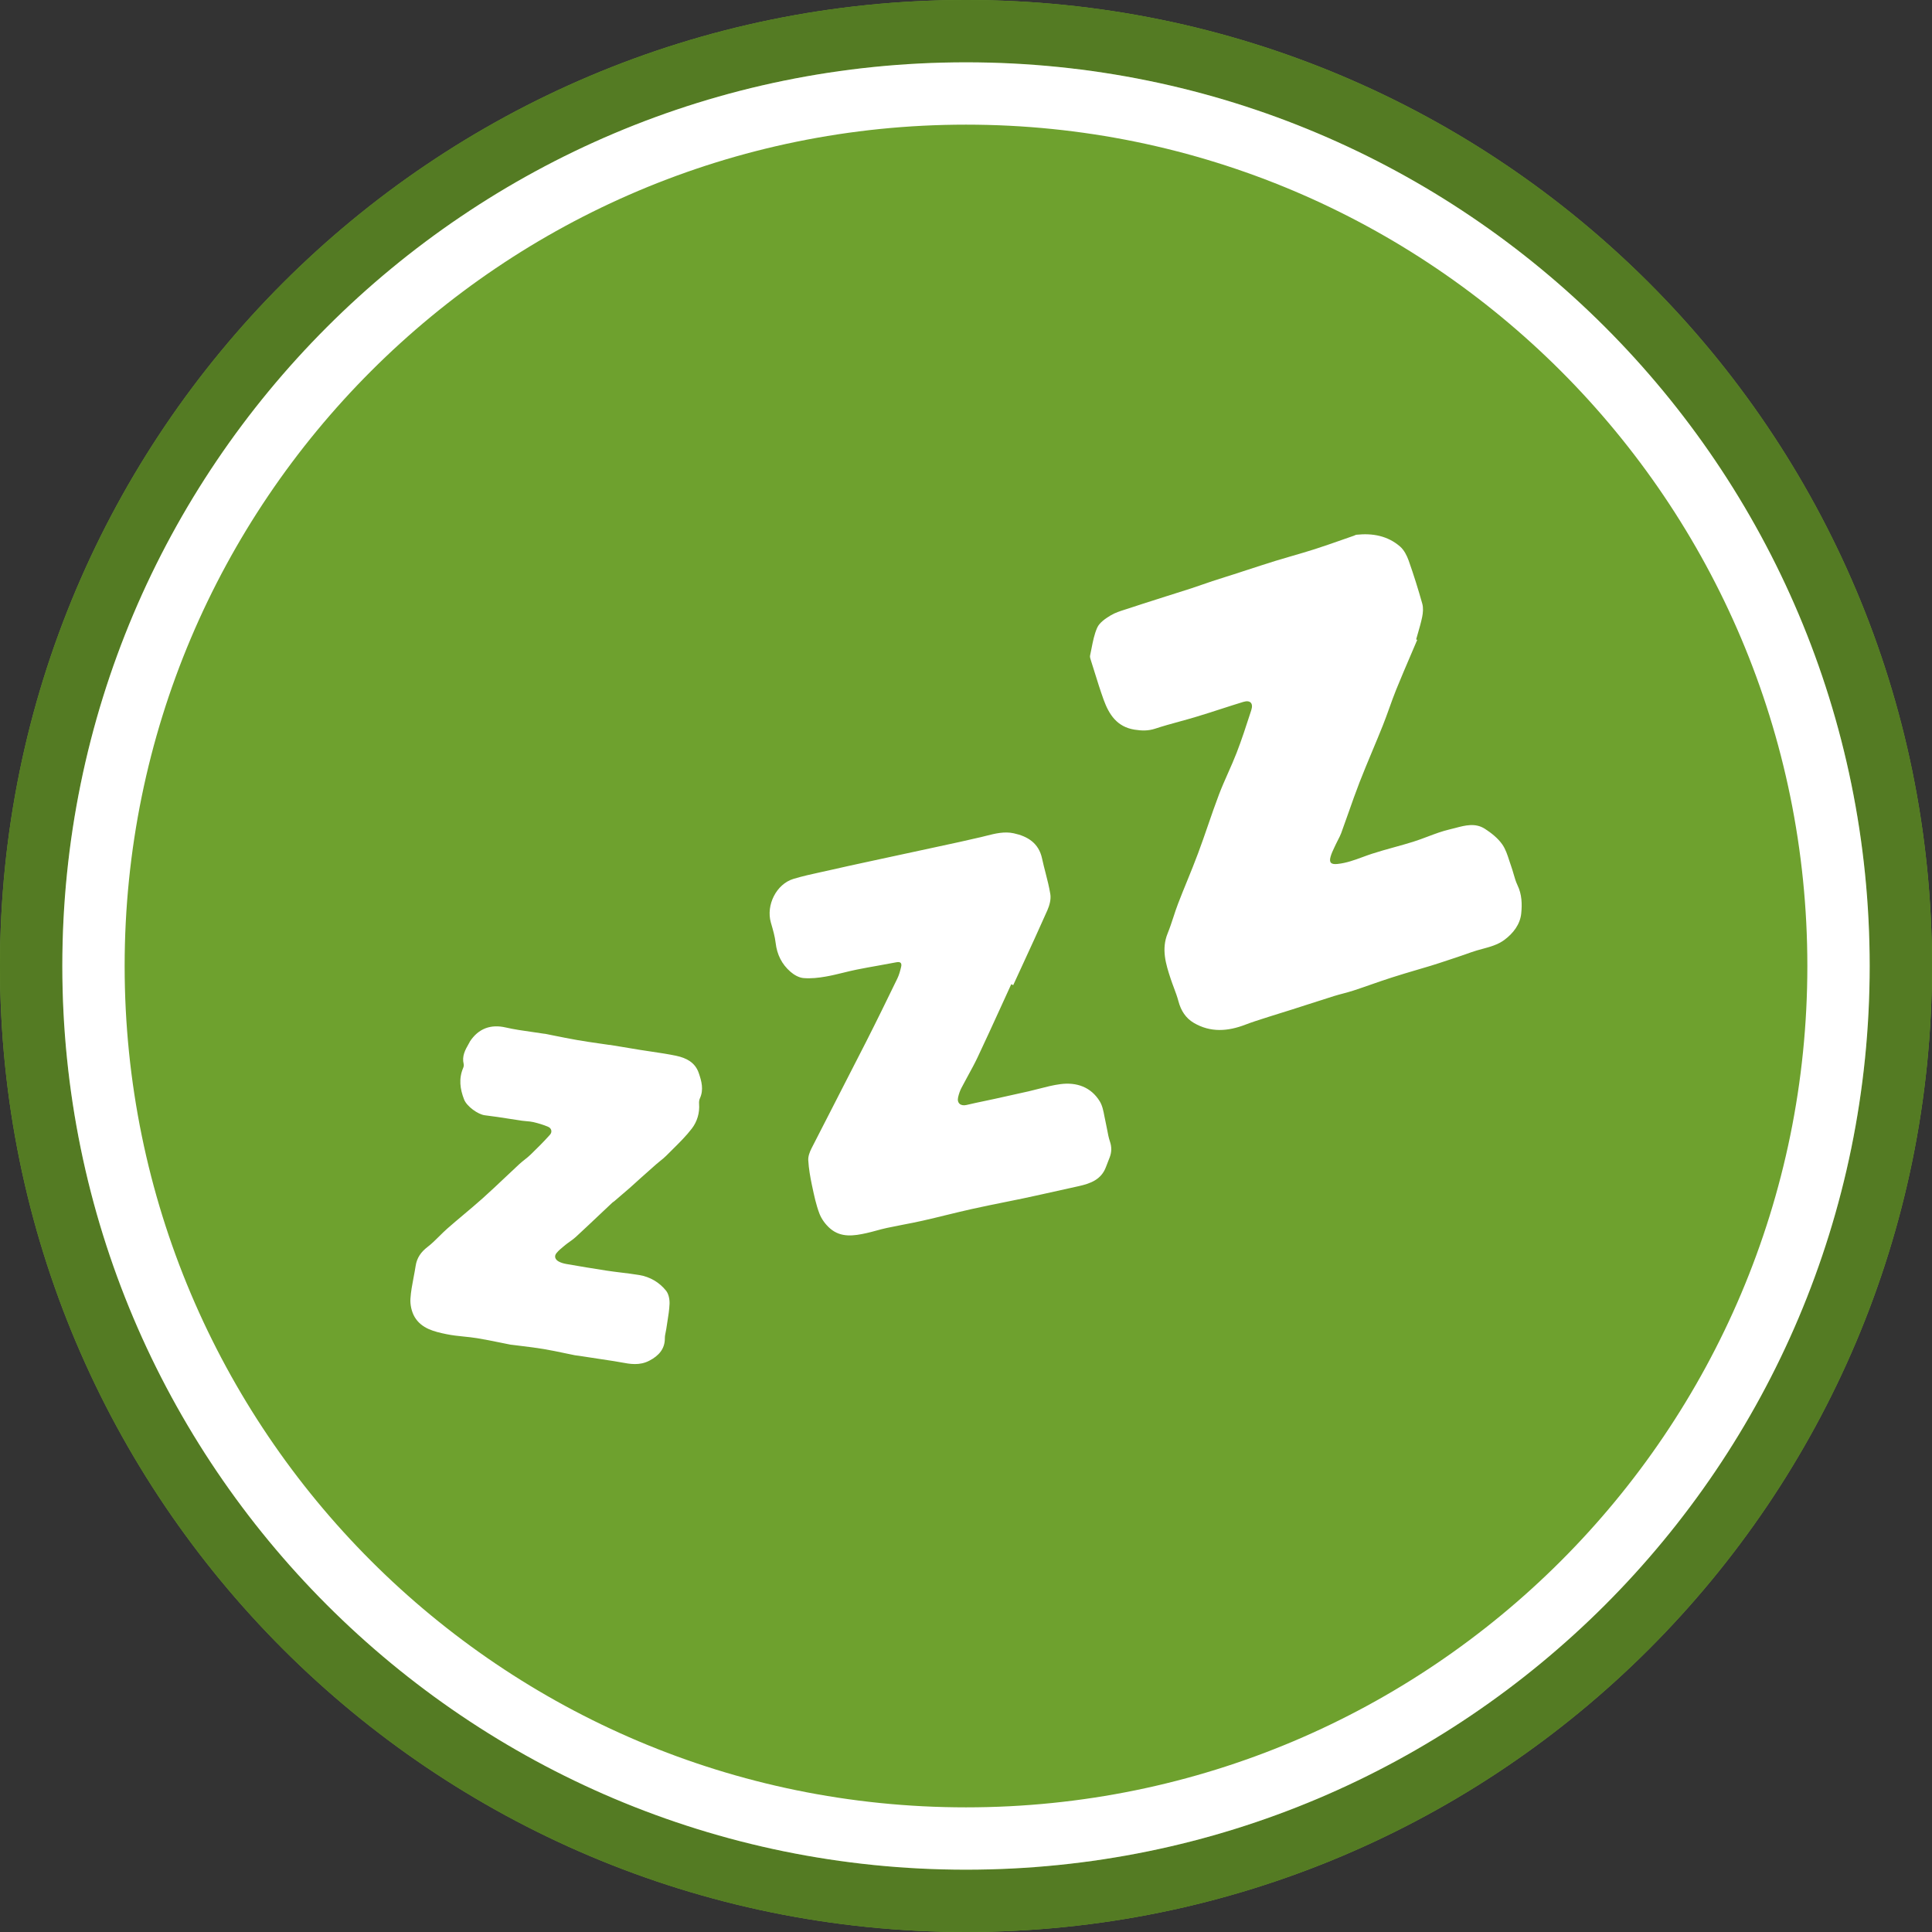 <?xml version="1.0" encoding="UTF-8"?> <svg xmlns="http://www.w3.org/2000/svg" width="120" height="120" viewBox="0 0 120 120" fill="none"><rect x="0" y="0" width="120" height="120" fill="#333333" stroke="none"/><path d="M120 60C120 93.137 93.137 120 60 120C26.863 120 0 93.137 0 60C0 26.863 26.863 0 60 0C93.137 0 120 26.863 120 60Z" fill="#6EA12E"></path><path fill-rule="evenodd" clip-rule="evenodd" d="M88.026 39.744C87.904 40.031 87.781 40.319 87.658 40.606C87.342 41.343 87.026 42.081 86.724 42.824C86.57 43.204 86.431 43.591 86.293 43.978L86.293 43.978C86.163 44.339 86.034 44.699 85.892 45.055C85.683 45.58 85.465 46.1 85.247 46.621L85.247 46.622C84.973 47.279 84.698 47.935 84.44 48.599C84.196 49.229 83.972 49.866 83.748 50.503L83.748 50.503C83.601 50.919 83.455 51.335 83.303 51.749C83.25 51.893 83.179 52.029 83.108 52.164L83.108 52.165C83.062 52.253 83.016 52.341 82.975 52.432C82.947 52.494 82.917 52.556 82.887 52.618C82.793 52.816 82.698 53.015 82.641 53.224C82.539 53.599 82.697 53.702 83.078 53.662C83.626 53.605 84.13 53.42 84.635 53.234L84.635 53.234C84.825 53.164 85.015 53.094 85.208 53.031C85.661 52.883 86.121 52.756 86.581 52.628C86.983 52.517 87.383 52.406 87.78 52.282C88.079 52.188 88.374 52.077 88.668 51.966L88.668 51.966C89.126 51.793 89.583 51.621 90.055 51.512C90.169 51.486 90.284 51.455 90.4 51.425C91.004 51.265 91.632 51.098 92.225 51.476C92.632 51.738 93.04 52.062 93.311 52.451C93.514 52.743 93.629 53.098 93.743 53.452C93.783 53.573 93.822 53.694 93.864 53.812C93.919 53.963 93.964 54.119 94.009 54.275L94.009 54.275C94.078 54.517 94.148 54.759 94.255 54.983C94.53 55.551 94.545 56.164 94.486 56.74C94.418 57.415 93.986 57.974 93.438 58.38C93.031 58.681 92.549 58.811 92.069 58.94C91.84 59.002 91.611 59.063 91.391 59.143C90.978 59.293 90.562 59.432 90.145 59.57L89.895 59.653C89.558 59.765 89.221 59.877 88.881 59.981C88.583 60.072 88.285 60.16 87.986 60.247L87.986 60.247C87.472 60.399 86.957 60.55 86.448 60.715C86.018 60.852 85.593 61 85.168 61.148C84.806 61.275 84.444 61.401 84.08 61.52C83.86 61.593 83.637 61.652 83.413 61.712C83.228 61.761 83.042 61.81 82.859 61.867C82.316 62.037 81.774 62.212 81.231 62.387C80.902 62.493 80.572 62.599 80.242 62.705C80.043 62.768 79.845 62.83 79.646 62.891C79.406 62.965 79.167 63.038 78.928 63.116C78.81 63.154 78.692 63.192 78.574 63.229C78.168 63.358 77.761 63.487 77.365 63.639C76.271 64.062 75.189 64.145 74.146 63.531C73.65 63.239 73.35 62.773 73.198 62.199C73.122 61.909 73.017 61.629 72.911 61.347L72.911 61.347C72.844 61.168 72.777 60.989 72.717 60.807C72.41 59.879 72.122 58.952 72.528 57.964C72.661 57.638 72.771 57.302 72.882 56.965L72.882 56.965L72.882 56.965C72.976 56.677 73.07 56.389 73.18 56.107C73.358 55.642 73.546 55.18 73.735 54.719C73.968 54.147 74.2 53.576 74.415 52.998C74.631 52.422 74.831 51.841 75.032 51.259L75.032 51.259C75.251 50.622 75.471 49.985 75.71 49.355C75.882 48.902 76.079 48.458 76.276 48.014L76.276 48.014C76.461 47.596 76.647 47.178 76.811 46.753C77.123 45.946 77.391 45.121 77.658 44.297L77.719 44.109C77.859 43.681 77.655 43.466 77.228 43.595C76.759 43.738 76.292 43.889 75.825 44.04L75.824 44.04L75.824 44.04C75.325 44.202 74.826 44.363 74.324 44.514C73.965 44.623 73.603 44.723 73.241 44.822C72.74 44.959 72.24 45.097 71.749 45.259C71.313 45.403 70.909 45.39 70.467 45.32C69.377 45.146 68.883 44.38 68.549 43.461C68.338 42.876 68.153 42.281 67.968 41.687L67.968 41.687L67.968 41.685C67.901 41.473 67.835 41.261 67.768 41.05C67.763 41.035 67.759 41.02 67.754 41.005C67.722 40.909 67.688 40.805 67.707 40.716C67.738 40.575 67.766 40.432 67.794 40.288C67.881 39.843 67.968 39.396 68.147 38.991C68.289 38.669 68.666 38.415 68.991 38.22C69.264 38.055 69.58 37.956 69.891 37.857C69.964 37.834 70.036 37.811 70.107 37.788C70.697 37.591 71.29 37.402 71.883 37.214L71.884 37.214C72.057 37.159 72.23 37.104 72.402 37.048C72.596 36.987 72.79 36.926 72.984 36.865L72.984 36.864C73.314 36.761 73.644 36.657 73.972 36.55C74.208 36.472 74.443 36.391 74.679 36.309C74.887 36.237 75.095 36.164 75.304 36.095C75.567 36.008 75.832 35.925 76.096 35.842L76.096 35.841C76.268 35.787 76.44 35.733 76.612 35.678C76.896 35.587 77.18 35.494 77.463 35.401L77.464 35.401C78.05 35.21 78.636 35.019 79.224 34.836C79.579 34.727 79.936 34.623 80.292 34.52L80.293 34.52C80.75 34.387 81.208 34.255 81.662 34.109C82.253 33.919 82.84 33.713 83.427 33.507L83.427 33.507C83.648 33.429 83.87 33.352 84.091 33.275C84.112 33.267 84.132 33.258 84.151 33.249C84.184 33.233 84.216 33.218 84.251 33.214C85.251 33.108 86.194 33.276 86.967 33.951C87.211 34.166 87.384 34.507 87.496 34.821C87.808 35.705 88.089 36.599 88.341 37.499C88.411 37.752 88.388 38.051 88.335 38.315C88.266 38.653 88.169 38.987 88.073 39.321L88.072 39.323C88.034 39.453 87.996 39.584 87.96 39.715C87.981 39.725 88.002 39.734 88.023 39.742L88.026 39.744ZM62.871 61.16C62.851 61.151 62.831 61.141 62.81 61.132C62.599 61.592 62.39 62.051 62.18 62.511C61.697 63.569 61.214 64.627 60.717 65.679C60.535 66.063 60.331 66.437 60.126 66.81L60.126 66.81L60.126 66.81C59.988 67.062 59.85 67.314 59.718 67.57C59.623 67.752 59.555 67.953 59.51 68.154C59.426 68.516 59.669 68.717 60.031 68.632C60.407 68.542 60.785 68.463 61.162 68.384C61.368 68.341 61.574 68.297 61.779 68.253C62.486 68.097 63.191 67.942 63.894 67.783C64.109 67.734 64.323 67.678 64.537 67.623C64.978 67.509 65.419 67.395 65.867 67.337C66.872 67.207 67.762 67.516 68.308 68.406C68.473 68.676 68.536 69.01 68.599 69.342L68.599 69.343C68.623 69.472 68.648 69.601 68.678 69.725C68.712 69.871 68.74 70.018 68.767 70.165L68.767 70.165C68.813 70.414 68.859 70.662 68.939 70.899C69.055 71.24 69.049 71.551 68.93 71.873C68.892 71.975 68.852 72.077 68.811 72.178L68.811 72.179C68.771 72.28 68.731 72.381 68.693 72.483C68.403 73.268 67.73 73.511 67.002 73.674C66.233 73.846 65.463 74.016 64.693 74.186L64.688 74.187C64.557 74.216 64.426 74.245 64.296 74.273C64.034 74.331 63.773 74.389 63.511 74.443C63.151 74.518 62.79 74.591 62.429 74.663C61.746 74.801 61.063 74.938 60.383 75.09C59.848 75.208 59.314 75.339 58.78 75.469L58.779 75.469C58.29 75.589 57.8 75.709 57.309 75.819C56.905 75.911 56.498 75.989 56.092 76.067L56.092 76.067C55.757 76.132 55.422 76.197 55.088 76.269C54.865 76.316 54.645 76.376 54.425 76.436L54.425 76.436C54.226 76.49 54.026 76.544 53.825 76.589C53.039 76.765 52.235 76.886 51.562 76.306C51.278 76.062 51.028 75.723 50.895 75.376C50.689 74.834 50.567 74.257 50.447 73.688L50.432 73.621C50.325 73.109 50.233 72.588 50.203 72.066C50.188 71.82 50.294 71.545 50.41 71.316C50.949 70.256 51.493 69.198 52.037 68.141L52.037 68.14C52.624 66.998 53.212 65.856 53.793 64.712C54.455 63.41 55.095 62.096 55.734 60.781C55.844 60.556 55.91 60.307 55.969 60.063C56.026 59.83 55.944 59.716 55.673 59.769C55.3 59.841 54.925 59.908 54.551 59.975C54.104 60.054 53.657 60.134 53.211 60.224C52.931 60.28 52.652 60.349 52.374 60.417L52.374 60.417C52.018 60.504 51.662 60.591 51.303 60.654C50.844 60.736 50.364 60.789 49.904 60.749C49.623 60.726 49.318 60.55 49.098 60.358C48.56 59.892 48.26 59.289 48.177 58.567C48.13 58.169 48.017 57.776 47.905 57.388L47.879 57.299C47.571 56.222 48.217 54.911 49.284 54.589C49.849 54.418 50.429 54.292 51.008 54.165L51.009 54.165C51.214 54.121 51.419 54.076 51.623 54.029C52.339 53.865 53.056 53.709 53.774 53.554C54.341 53.431 54.908 53.309 55.474 53.187C56.041 53.065 56.608 52.943 57.175 52.82C57.516 52.746 57.858 52.673 58.2 52.599L58.2 52.599C59.114 52.403 60.029 52.207 60.939 51.992C61.042 51.968 61.145 51.941 61.248 51.915L61.248 51.915C61.815 51.772 62.38 51.629 62.965 51.757C63.835 51.946 64.521 52.367 64.726 53.33C64.789 53.626 64.865 53.92 64.941 54.214C65.054 54.654 65.167 55.094 65.238 55.54C65.289 55.859 65.188 56.234 65.054 56.539C64.541 57.701 64.008 58.855 63.476 60.009L63.473 60.015C63.293 60.406 63.112 60.797 62.933 61.188C62.912 61.179 62.892 61.17 62.871 61.16L62.871 61.16ZM31.399 63.816C30.5 63.609 29.719 63.867 29.177 64.704L29.179 64.71C29.154 64.757 29.126 64.805 29.099 64.854C28.901 65.201 28.679 65.593 28.8 66.09C28.819 66.164 28.8 66.255 28.77 66.327C28.485 66.992 28.571 67.641 28.827 68.294C28.991 68.713 29.683 69.221 30.117 69.272C30.626 69.332 31.131 69.411 31.637 69.49C31.899 69.531 32.16 69.572 32.422 69.61C32.514 69.623 32.607 69.631 32.7 69.639C32.847 69.651 32.993 69.663 33.135 69.697C33.444 69.771 33.753 69.862 34.045 69.987C34.261 70.08 34.312 70.311 34.16 70.48C33.779 70.906 33.374 71.312 32.962 71.71C32.844 71.825 32.715 71.928 32.586 72.03C32.475 72.118 32.364 72.207 32.259 72.303C31.968 72.573 31.679 72.846 31.39 73.119C30.922 73.561 30.454 74.003 29.975 74.432C29.589 74.777 29.192 75.111 28.796 75.444C28.458 75.728 28.121 76.012 27.79 76.303C27.618 76.454 27.454 76.616 27.291 76.778C27.055 77.013 26.82 77.247 26.558 77.448C26.148 77.762 25.892 78.124 25.815 78.634C25.778 78.876 25.732 79.117 25.686 79.359C25.603 79.793 25.521 80.227 25.493 80.664C25.468 81.039 25.565 81.481 25.756 81.803C26.186 82.527 26.979 82.713 27.735 82.868C28.089 82.942 28.449 82.979 28.81 83.016C29.085 83.044 29.36 83.072 29.632 83.117C30.117 83.195 30.599 83.294 31.08 83.392C31.283 83.433 31.486 83.475 31.689 83.515C31.723 83.522 31.759 83.525 31.795 83.529C31.817 83.531 31.838 83.533 31.859 83.536C32.058 83.562 32.257 83.586 32.457 83.61C32.892 83.664 33.328 83.717 33.76 83.79C34.211 83.865 34.658 83.959 35.105 84.053C35.306 84.095 35.508 84.137 35.711 84.178C35.759 84.189 35.808 84.193 35.858 84.198C35.888 84.201 35.919 84.204 35.95 84.209C36.194 84.246 36.438 84.283 36.682 84.321C37.169 84.396 37.657 84.471 38.145 84.544C38.28 84.564 38.415 84.589 38.55 84.614C39.139 84.724 39.722 84.833 40.336 84.512C40.925 84.205 41.3 83.776 41.295 83.121C41.294 82.996 41.32 82.871 41.346 82.746C41.36 82.679 41.374 82.612 41.384 82.544C41.404 82.399 41.428 82.253 41.451 82.107C41.511 81.733 41.572 81.359 41.587 80.984C41.598 80.711 41.533 80.37 41.37 80.167C40.95 79.646 40.377 79.307 39.706 79.195C39.338 79.134 38.967 79.088 38.595 79.043C38.29 79.005 37.985 78.968 37.682 78.922C36.85 78.795 36.018 78.655 35.188 78.511C35.021 78.482 34.846 78.435 34.699 78.353C34.49 78.238 34.399 78.033 34.564 77.832C34.7 77.665 34.871 77.526 35.04 77.388C35.066 77.367 35.092 77.346 35.117 77.324C35.206 77.251 35.3 77.185 35.394 77.118C35.521 77.027 35.649 76.936 35.764 76.83C36.289 76.345 36.808 75.855 37.327 75.364C37.565 75.139 37.803 74.914 38.042 74.69C38.059 74.674 38.079 74.661 38.099 74.649C38.118 74.637 38.138 74.625 38.154 74.61L38.189 74.58C38.499 74.315 38.808 74.052 39.115 73.784C39.235 73.68 39.352 73.573 39.468 73.466C39.546 73.394 39.624 73.323 39.703 73.253L39.73 73.228C40.07 72.924 40.411 72.617 40.755 72.317C40.832 72.249 40.913 72.185 40.993 72.12C41.128 72.013 41.262 71.906 41.382 71.784C41.514 71.65 41.648 71.517 41.783 71.384C42.203 70.969 42.623 70.553 42.978 70.088C43.298 69.667 43.467 69.125 43.421 68.556C43.412 68.444 43.427 68.317 43.473 68.217C43.719 67.677 43.577 67.155 43.399 66.64C43.173 65.984 42.623 65.711 42.013 65.58C41.503 65.472 40.987 65.396 40.471 65.319C40.233 65.284 39.996 65.249 39.759 65.211C39.357 65.145 38.955 65.079 38.553 65.011C38.336 64.975 38.119 64.939 37.902 64.904C37.891 64.902 37.879 64.902 37.868 64.902C37.856 64.902 37.845 64.902 37.834 64.9C37.644 64.871 37.453 64.844 37.263 64.817C36.789 64.749 36.315 64.681 35.843 64.598C35.362 64.515 34.884 64.418 34.406 64.322C34.223 64.285 34.04 64.248 33.857 64.212C33.844 64.209 33.832 64.208 33.819 64.208C33.809 64.208 33.799 64.208 33.789 64.206C33.541 64.167 33.293 64.131 33.044 64.096C32.492 64.018 31.94 63.94 31.399 63.816Z" fill="white"></path><path fill-rule="evenodd" clip-rule="evenodd" d="M60 116.129C90.999 116.129 116.129 90.999 116.129 60C116.129 29.001 90.999 3.871 60 3.871C29.001 3.871 3.871 29.001 3.871 60C3.871 90.999 29.001 116.129 60 116.129ZM60 120C93.137 120 120 93.137 120 60C120 26.863 93.137 0 60 0C26.863 0 0 26.863 0 60C0 93.137 26.863 120 60 120Z" fill="#547B23"></path><path fill-rule="evenodd" clip-rule="evenodd" d="M112.258 60C112.258 88.861 88.862 112.258 60 112.258C31.139 112.258 7.742 88.861 7.742 60C7.742 31.139 31.139 7.742 60 7.742C88.862 7.742 112.258 31.139 112.258 60ZM116.129 60C116.129 90.999 90.999 116.129 60 116.129C29.001 116.129 3.871 90.999 3.871 60C3.871 29.001 29.001 3.871 60 3.871C90.999 3.871 116.129 29.001 116.129 60Z" fill="white"></path></svg> 